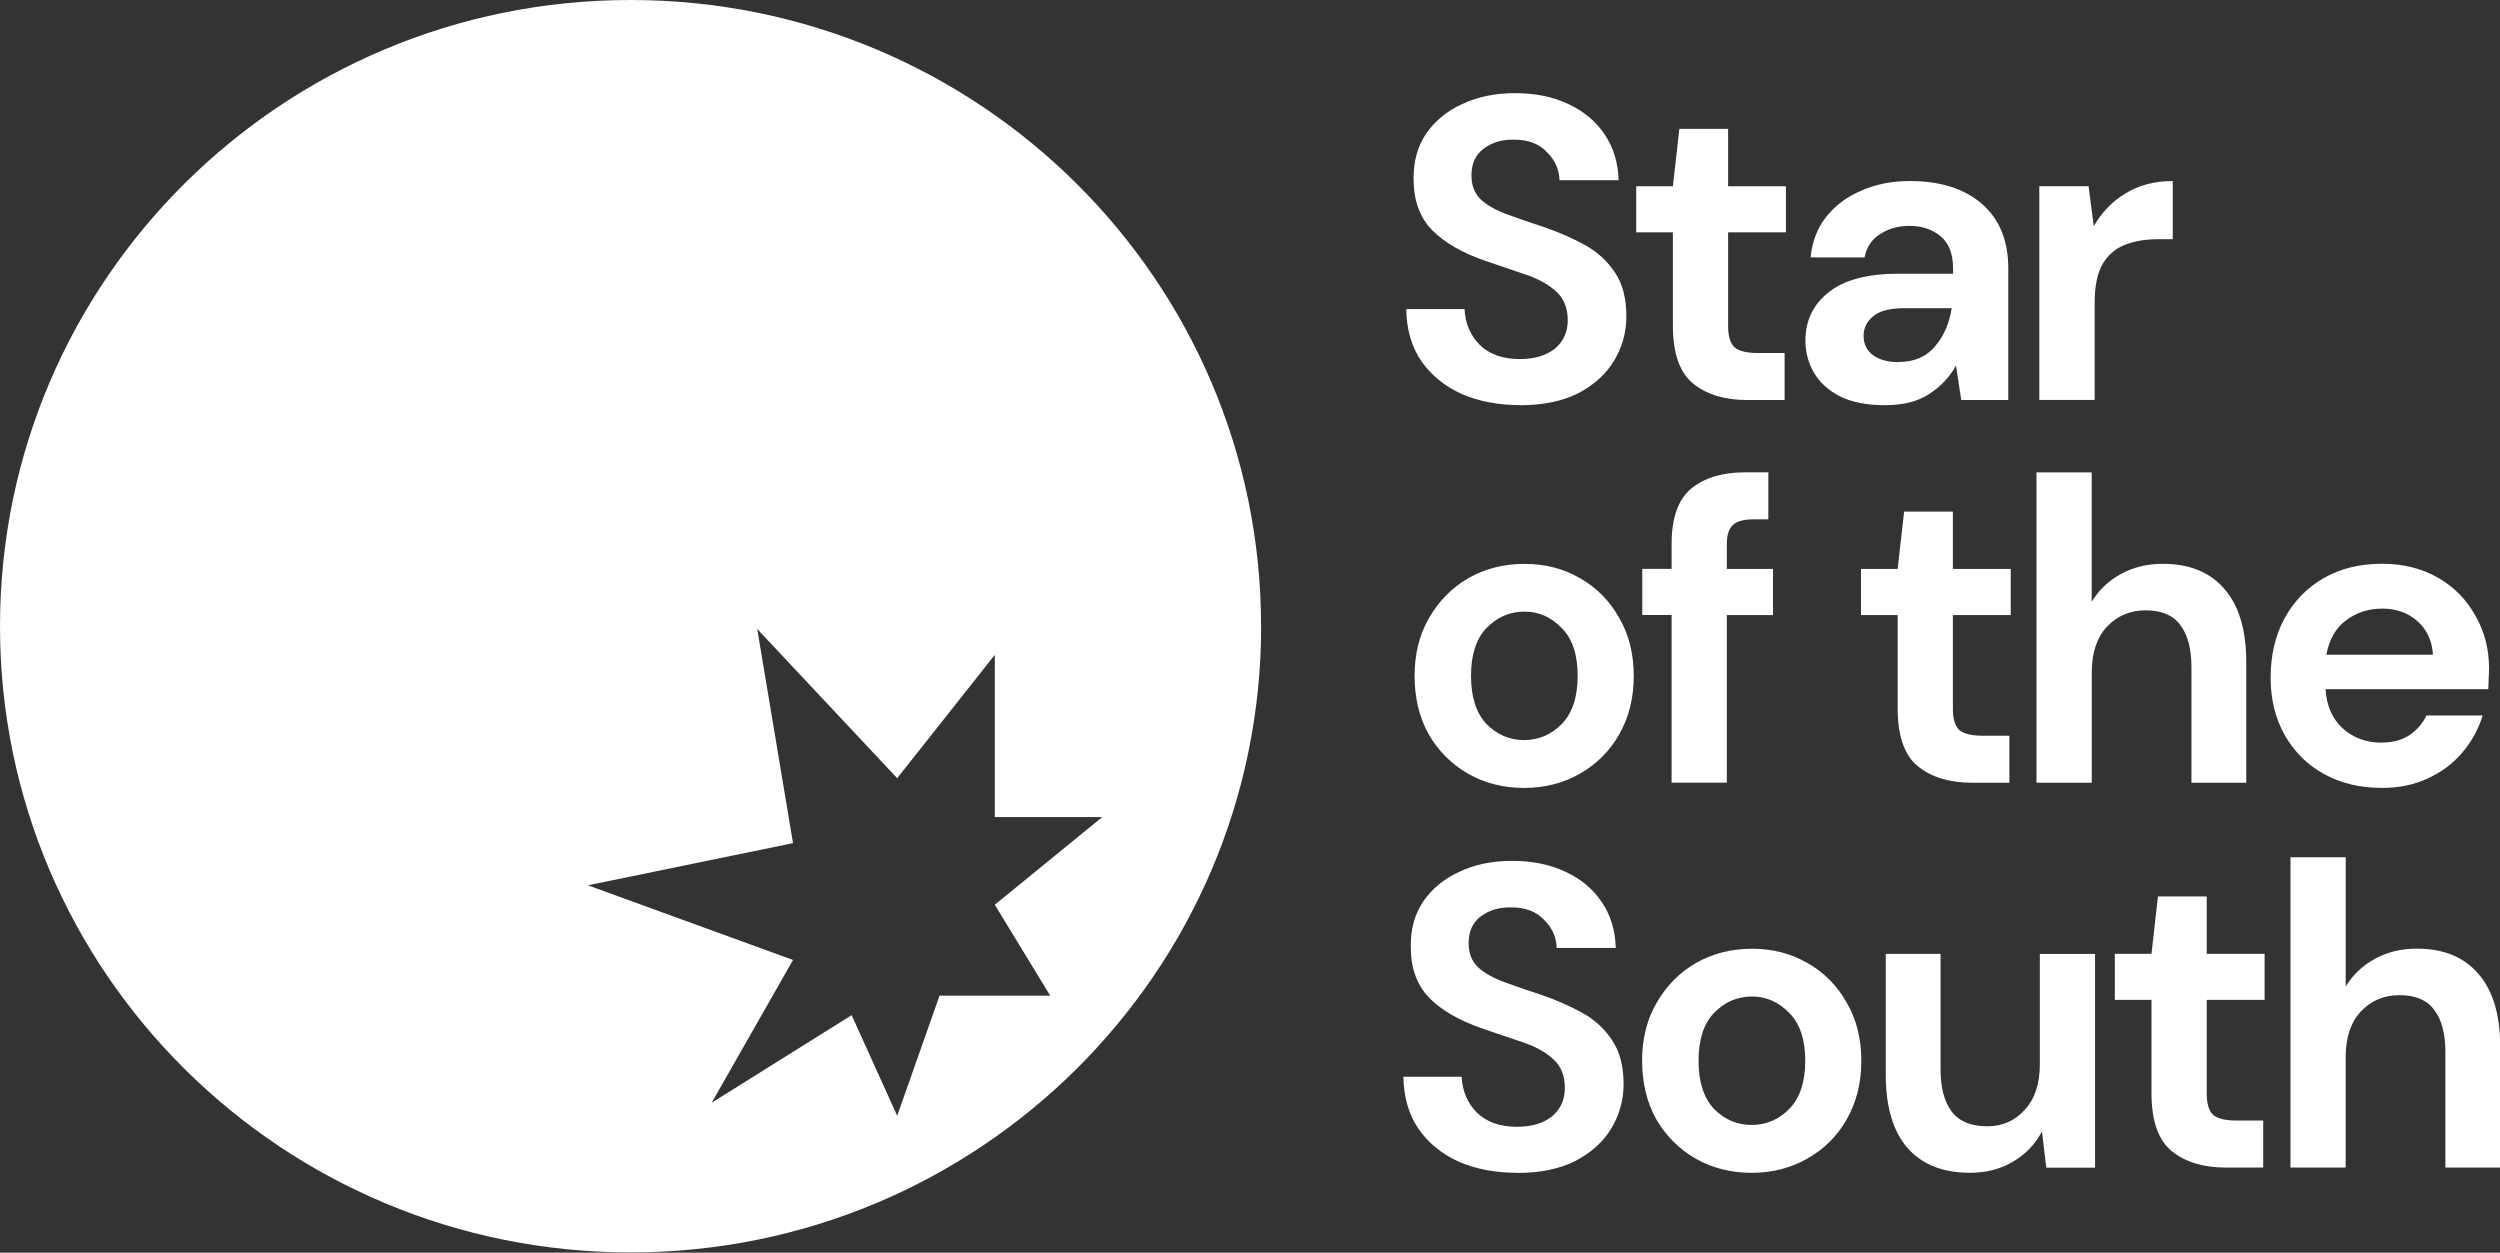 <?xml version="1.0" encoding="UTF-8"?><svg id="Layer_2" xmlns="http://www.w3.org/2000/svg" viewBox="0 0 41.33 20.709"><rect x="0" y="0" width="41.33" height="20.709" fill="#333333" stroke="none"/><g id="Layer_1-2"><path id="sots" d="m25.133,6.697c-.366,0-.69-.062-.971-.185-.28-.128-.501-.309-.664-.541-.162-.238-.245-.525-.25-.862h.964c.01.233.093.43.25.592.162.157.383.235.664.235.242,0,.435-.057.578-.171.142-.119.214-.276.214-.47,0-.204-.065-.363-.193-.477-.123-.114-.29-.207-.499-.278s-.433-.147-.671-.228c-.385-.133-.68-.304-.885-.513-.2-.209-.3-.487-.3-.834-.005-.294.065-.546.207-.755.147-.213.347-.378.599-.491.252-.119.542-.179.871-.179.333,0,.625.059.878.179.257.119.456.285.599.498.147.214.226.468.235.762h-.977c-.005-.175-.074-.33-.207-.463-.128-.138-.31-.207-.542-.207-.2-.005-.369.045-.507.15-.134.1-.2.247-.2.442,0,.166.052.299.157.399.104.095.247.175.428.242.181.067.387.138.621.214.247.086.473.185.678.299.204.114.368.266.492.456.124.185.185.425.185.72,0,.262-.067.503-.2.727-.133.223-.331.404-.592.541-.262.133-.583.2-.964.2m4.372-.086v-.777h-.442c-.181,0-.31-.031-.385-.093-.072-.067-.107-.185-.107-.356v-1.546h.956v-.762h-.956v-.948h-.806l-.107.948h-.606v.762h.606v1.539c0,.461.112.781.336.962.224.181.521.271.892.271h.621Zm1.876-.627c-.171,0-.309-.038-.413-.114-.105-.076-.157-.183-.157-.321,0-.128.052-.235.157-.321.104-.09.278-.135.521-.135h.778c-.038.252-.131.463-.278.634-.143.171-.345.256-.607.256m-.207.713c.295,0,.535-.062.721-.185.19-.123.338-.28.443-.47l.086.57h.778v-2.173c0-.461-.145-.817-.435-1.069s-.688-.378-1.192-.378c-.295,0-.561.052-.799.157-.238.1-.433.245-.585.435-.148.19-.233.413-.257.67h.892c.033-.171.119-.299.257-.385.138-.09.299-.136.485-.136.205,0,.376.057.514.171.138.114.207.292.207.534v.086h-.9c-.514,0-.899.102-1.156.306-.257.204-.385.47-.385.798,0,.195.048.373.143.535.095.161.24.292.435.392.195.095.445.143.749.143m3.455-.086v-1.61c0-.271.043-.482.128-.634.091-.152.214-.259.371-.321s.336-.093.535-.093h.257v-.962c-.3,0-.561.069-.785.207-.219.133-.393.314-.521.541l-.086-.663h-.814v3.534h.913Zm-9.432,5.622c-.238,0-.445-.087-.621-.264-.171-.181-.257-.447-.257-.798,0-.351.086-.616.257-.791.176-.181.385-.271.628-.271.233,0,.438.09.614.271.176.175.264.44.264.791,0,.351-.088.617-.264.798-.176.176-.383.264-.621.264m0,.791c.338,0,.645-.078.921-.235.276-.157.492-.372.649-.648.162-.28.242-.603.242-.969,0-.366-.081-.687-.242-.962-.157-.28-.373-.499-.649-.655-.271-.157-.576-.235-.913-.235-.342,0-.652.078-.928.235-.271.157-.488.375-.649.655-.162.275-.242.596-.242.962,0,.365.078.689.235.969.162.276.378.492.649.648.276.157.585.235.928.235m3.35-.086v-2.772h.763v-.762h-.763v-.413c0-.147.033-.252.1-.314.067-.062.179-.093.336-.093h.25v-.777h-.393c-.371,0-.666.091-.885.271-.214.181-.321.485-.321.912v.413h-.485v.762h.485v2.772h.913Zm4.671,0v-.777h-.442c-.181,0-.31-.031-.385-.093-.072-.067-.107-.185-.107-.356v-1.546h.956v-.762h-.956v-.948h-.806l-.107.948h-.606v.762h.606v1.539c0,.461.112.781.336.962.224.181.521.271.892.271h.621Zm1.362,0v-1.824c0-.323.083-.575.25-.755.171-.181.385-.271.642-.271.262,0,.452.081.571.242.124.161.185.394.185.698v1.91h.906v-1.995c0-.532-.121-.936-.364-1.211-.238-.276-.576-.413-1.013-.413-.262,0-.495.057-.7.171-.2.11-.359.262-.478.456v-2.138h-.913v5.13h.913Zm4.798-2.879c.233,0,.428.069.585.207.157.138.243.323.257.556h-1.762c.048-.256.157-.446.328-.57.171-.128.369-.192.593-.192m-.007,2.964c.285,0,.54-.052.763-.157.228-.105.419-.247.571-.428.157-.185.269-.389.335-.613h-.928c-.062.133-.157.242-.285.328-.123.081-.278.121-.464.121-.247,0-.459-.078-.635-.235-.171-.157-.267-.372-.285-.648h2.69c.005-.061.007-.121.007-.178.005-.057.007-.112.007-.164,0-.323-.076-.615-.228-.877-.147-.266-.355-.475-.621-.627-.267-.152-.573-.228-.921-.228-.371,0-.694.081-.971.242-.271.157-.485.378-.642.663-.152.285-.228.611-.228.976,0,.361.078.68.235.955.157.276.373.489.649.641s.593.228.949.228m-14.286,6.366c.381,0,.702-.067.963-.2.262-.138.46-.318.593-.541.133-.224.2-.466.2-.727,0-.294-.062-.534-.186-.72-.123-.19-.288-.342-.492-.456-.205-.114-.431-.214-.678-.299-.233-.076-.44-.147-.621-.214-.181-.067-.323-.147-.428-.242-.105-.1-.157-.233-.157-.399,0-.195.067-.342.2-.442.138-.105.306-.154.507-.15.233,0,.414.069.542.207.134.133.202.288.207.463h.977c-.009-.294-.087-.549-.235-.762-.143-.213-.342-.38-.6-.498-.252-.119-.544-.179-.878-.179-.329,0-.619.059-.87.179-.253.114-.452.278-.599.491-.143.209-.212.461-.207.755,0,.347.1.625.3.834.204.209.499.38.884.513.238.081.462.157.671.228.21.071.376.164.5.278.128.114.192.273.192.477,0,.195-.072.351-.214.47-.143.114-.335.171-.578.171-.281,0-.501-.078-.664-.235-.157-.162-.24-.359-.25-.592h-.963c.005.337.088.624.25.862.162.233.383.413.663.541.281.123.604.185.971.185m3.873-.791c-.237,0-.445-.087-.621-.264-.171-.181-.257-.447-.257-.798,0-.351.086-.616.257-.791.176-.181.385-.271.628-.271.233,0,.438.09.614.271.176.175.265.44.265.791,0,.351-.088.617-.265.798-.175.176-.383.264-.621.264m0,.791c.338,0,.645-.078.921-.235.276-.157.493-.372.65-.648.161-.28.242-.603.242-.969,0-.366-.081-.687-.242-.962-.157-.28-.373-.499-.65-.655-.271-.157-.576-.235-.913-.235-.342,0-.651.078-.928.235-.271.157-.487.375-.649.655-.162.275-.242.596-.242.962,0,.365.078.689.235.969.162.276.379.492.649.648.276.157.585.235.928.235m3.6,0c.276,0,.516-.062.721-.185.209-.123.368-.29.477-.499l.072.599h.806v-3.534h-.913v1.824c0,.323-.083.575-.25.755-.162.181-.369.271-.621.271-.266,0-.462-.081-.585-.242-.123-.162-.185-.395-.185-.699v-1.91h-.906v1.995c0,.532.119.936.357,1.211.242.276.585.413,1.028.413m4.855-.086v-.777h-.442c-.181,0-.31-.031-.385-.093-.071-.067-.107-.185-.107-.356v-1.546h.957v-.762h-.957v-.948h-.806l-.107.948h-.606v.762h.606v1.539c0,.461.112.781.336.962.223.181.521.271.892.271h.621Zm1.363,0v-1.824c0-.323.083-.575.25-.755.171-.181.385-.271.642-.271.262,0,.452.081.571.242.124.161.186.394.186.698v1.91h.906v-1.995c0-.532-.121-.936-.364-1.211-.238-.276-.576-.413-1.013-.413-.262,0-.495.057-.699.171-.2.11-.36.262-.478.456v-2.138h-.913v5.13h.913Zm-17.929-8.951c0,5.719-4.667,10.354-10.424,10.354S0,16.073,0,10.354,4.667,0,10.424,0s10.424,4.636,10.424,10.354Zm-4.403,4.606l1.776-1.449h-1.776v-2.682l-1.614,2.039-2.314-2.467.592,3.541-3.391.697,3.391,1.234-1.345,2.361,2.314-1.448.753,1.663.7-1.985h1.83l-.915-1.502Z" fill="#fff" stroke-width="0"/></g></svg>